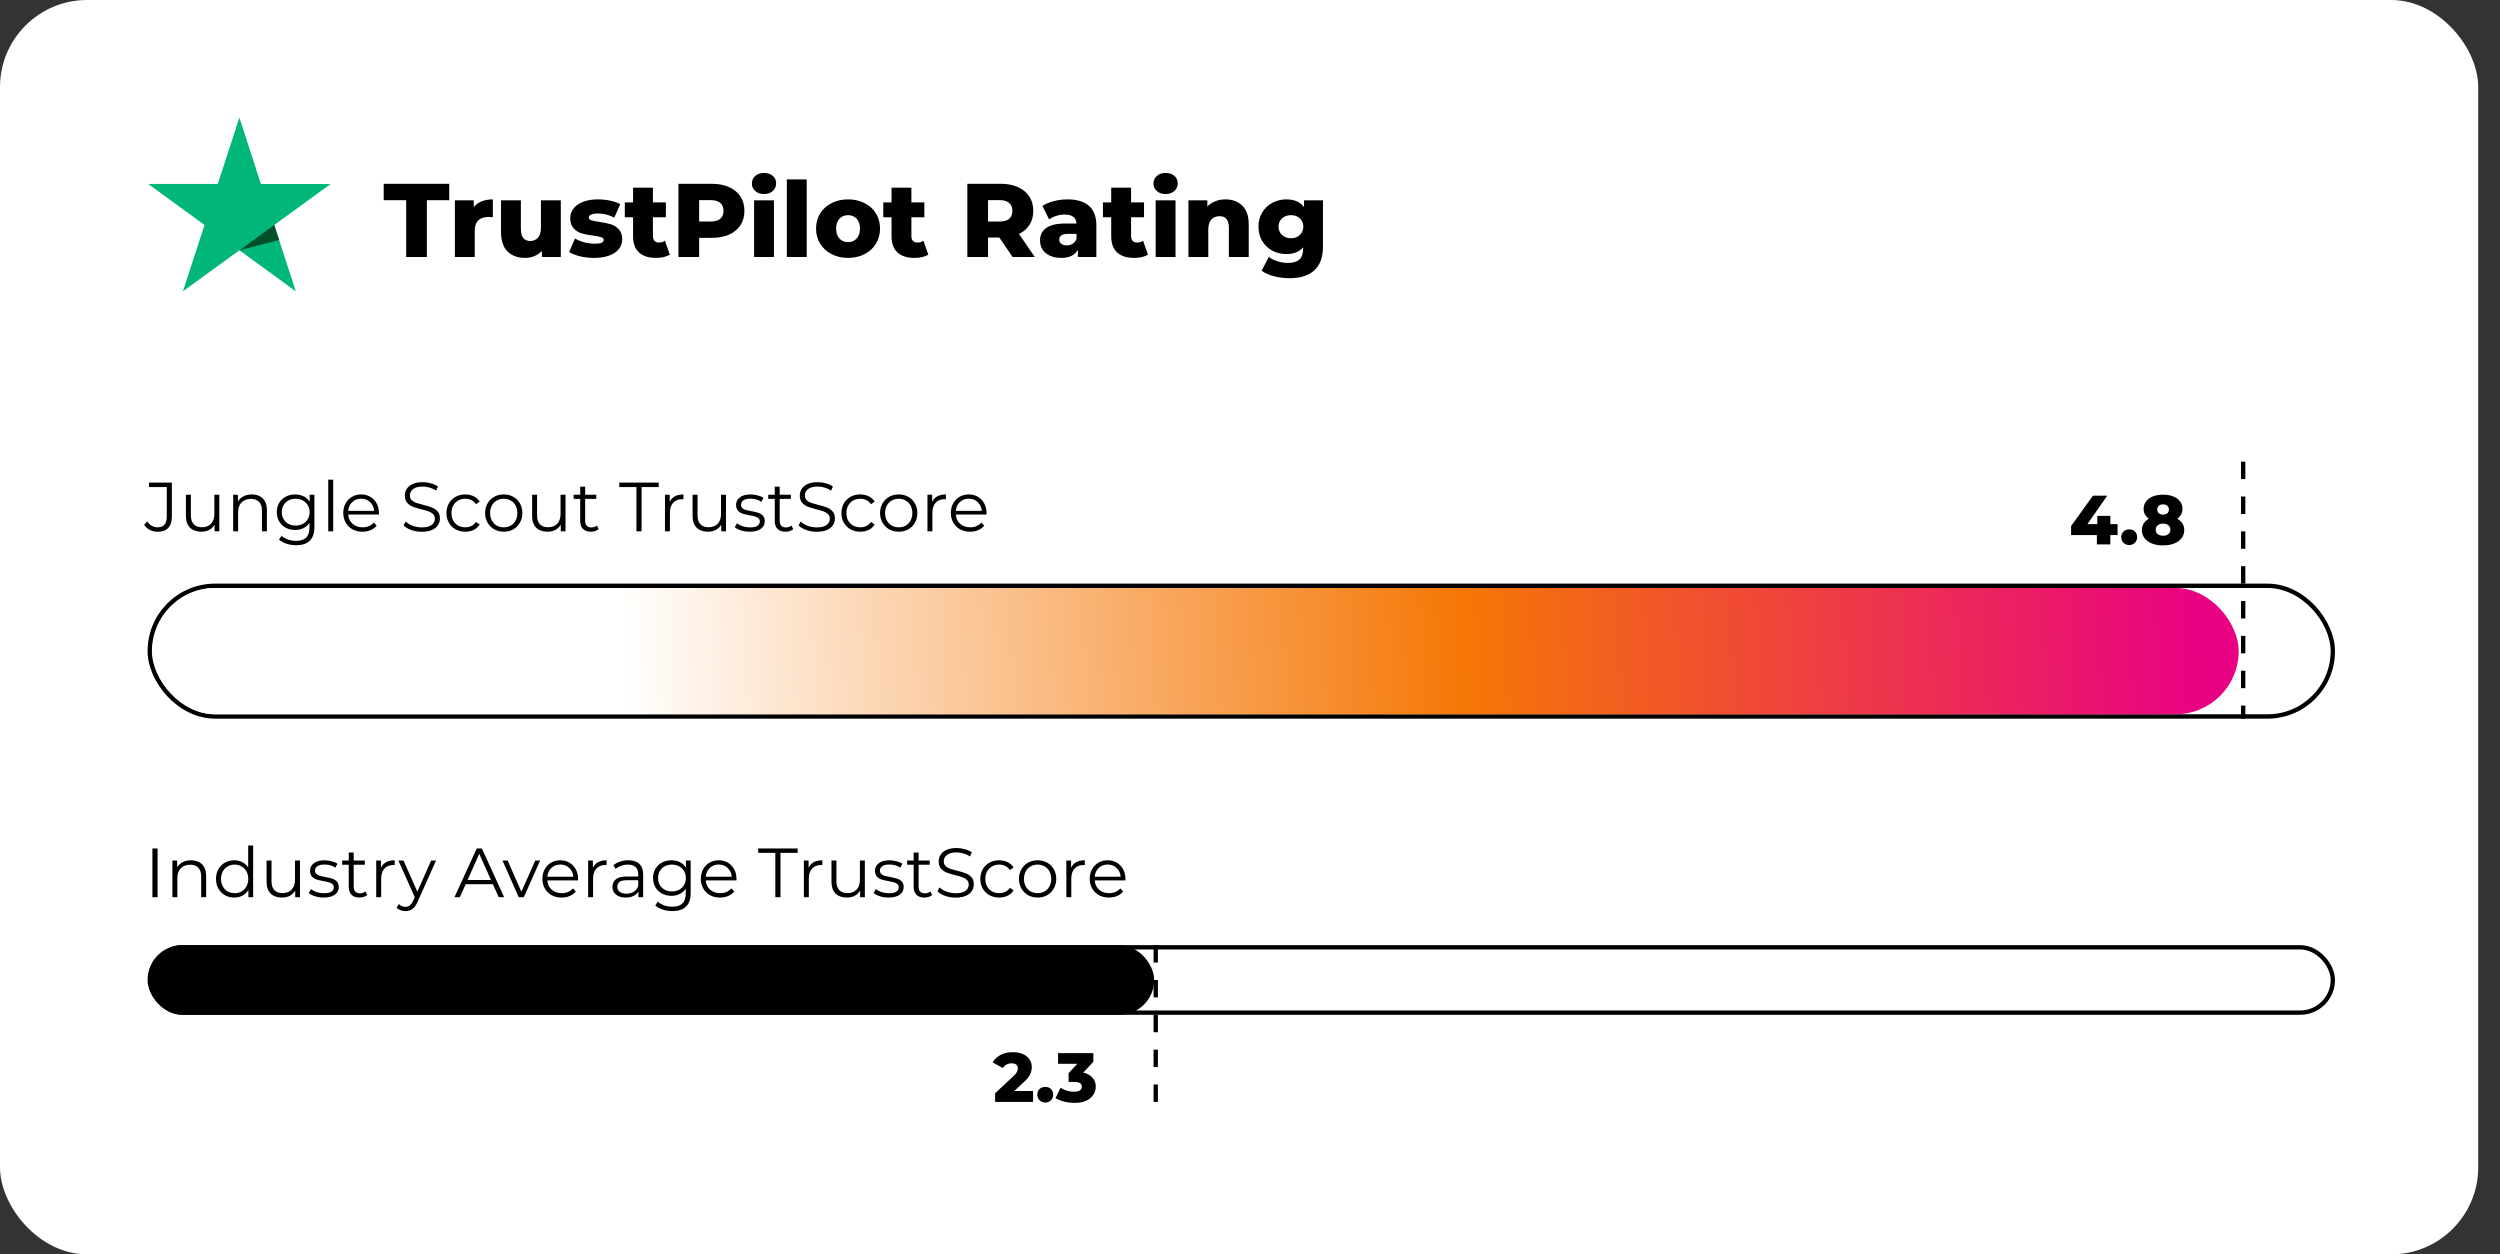 <?xml version="1.0" encoding="UTF-8"?> <svg xmlns="http://www.w3.org/2000/svg" width="574" height="288" viewBox="0 0 574 288" fill="none"><rect x="0" y="0" width="574" height="288" fill="#333333" stroke="none"/><rect width="569" height="288" rx="20" fill="white"></rect><rect x="34.383" y="134.5" width="501.235" height="30" rx="15" stroke="black"></rect><rect x="35" y="135" width="479" height="29" rx="14.5" fill="url(#paint0_linear_4266_6148)"></rect><path d="M486.195 122.856H484.531V125H481.443V122.856H475.523V120.792L480.547 113.8H483.827L479.267 120.344H481.539V118.44H484.531V120.344H486.195V122.856ZM488.862 125.144C488.35 125.144 487.918 124.973 487.566 124.632C487.214 124.291 487.038 123.859 487.038 123.336C487.038 122.803 487.209 122.371 487.55 122.04C487.902 121.709 488.34 121.544 488.862 121.544C489.396 121.544 489.833 121.709 490.174 122.04C490.516 122.371 490.686 122.803 490.686 123.336C490.686 123.859 490.51 124.291 490.158 124.632C489.817 124.973 489.385 125.144 488.862 125.144ZM499.902 119.096C500.414 119.395 500.809 119.763 501.086 120.2C501.363 120.637 501.502 121.139 501.502 121.704C501.502 122.408 501.299 123.027 500.894 123.56C500.489 124.093 499.918 124.504 499.182 124.792C498.446 125.08 497.598 125.224 496.638 125.224C495.678 125.224 494.83 125.08 494.094 124.792C493.358 124.504 492.787 124.093 492.382 123.56C491.977 123.027 491.774 122.408 491.774 121.704C491.774 121.139 491.913 120.637 492.19 120.2C492.467 119.763 492.862 119.395 493.374 119.096C492.99 118.829 492.691 118.504 492.478 118.12C492.275 117.736 492.174 117.309 492.174 116.84C492.174 116.189 492.361 115.619 492.734 115.128C493.107 114.627 493.63 114.243 494.302 113.976C494.985 113.709 495.763 113.576 496.638 113.576C497.513 113.576 498.286 113.709 498.958 113.976C499.641 114.243 500.169 114.627 500.542 115.128C500.915 115.619 501.102 116.189 501.102 116.84C501.102 117.309 500.995 117.736 500.782 118.12C500.579 118.504 500.286 118.829 499.902 119.096ZM496.638 115.8C496.243 115.8 495.923 115.907 495.678 116.12C495.433 116.323 495.31 116.611 495.31 116.984C495.31 117.347 495.427 117.635 495.662 117.848C495.907 118.051 496.233 118.152 496.638 118.152C497.043 118.152 497.369 118.051 497.614 117.848C497.859 117.635 497.982 117.347 497.982 116.984C497.982 116.611 497.859 116.323 497.614 116.12C497.369 115.907 497.043 115.8 496.638 115.8ZM496.638 123C497.15 123 497.555 122.877 497.854 122.632C498.163 122.376 498.318 122.035 498.318 121.608C498.318 121.181 498.163 120.845 497.854 120.6C497.555 120.344 497.15 120.216 496.638 120.216C496.126 120.216 495.715 120.344 495.406 120.6C495.107 120.845 494.958 121.181 494.958 121.608C494.958 122.035 495.107 122.376 495.406 122.632C495.715 122.877 496.126 123 496.638 123Z" fill="black"></path><path d="M36.195 122.096C35.555 122.096 34.963 121.957 34.419 121.68C33.875 121.403 33.432 121.008 33.091 120.496L33.795 119.696C34.414 120.613 35.219 121.072 36.211 121.072C37.598 121.072 38.291 120.251 38.291 118.608V111.824H34.195V110.8H39.459V118.56C39.459 119.733 39.182 120.619 38.627 121.216C38.083 121.803 37.272 122.096 36.195 122.096ZM50.355 113.584V122H49.267V120.464C48.968 120.976 48.557 121.376 48.035 121.664C47.512 121.941 46.914 122.08 46.242 122.08C45.144 122.08 44.275 121.776 43.635 121.168C43.005 120.549 42.691 119.648 42.691 118.464V113.584H43.827V118.352C43.827 119.237 44.045 119.909 44.483 120.368C44.92 120.827 45.544 121.056 46.355 121.056C47.24 121.056 47.938 120.789 48.45 120.256C48.962 119.712 49.218 118.96 49.218 118V113.584H50.355ZM57.824 113.52C58.88 113.52 59.718 113.829 60.336 114.448C60.965 115.056 61.28 115.947 61.28 117.12V122H60.144V117.232C60.144 116.357 59.925 115.691 59.488 115.232C59.051 114.773 58.427 114.544 57.616 114.544C56.709 114.544 55.989 114.816 55.456 115.36C54.934 115.893 54.672 116.635 54.672 117.584V122H53.536V113.584H54.624V115.136C54.934 114.624 55.36 114.229 55.904 113.952C56.459 113.664 57.099 113.52 57.824 113.52ZM72.188 113.584V120.976C72.188 122.405 71.835 123.461 71.132 124.144C70.438 124.837 69.388 125.184 67.98 125.184C67.201 125.184 66.46 125.067 65.755 124.832C65.062 124.608 64.497 124.293 64.059 123.888L64.635 123.024C65.041 123.387 65.531 123.669 66.108 123.872C66.694 124.075 67.308 124.176 67.948 124.176C69.014 124.176 69.798 123.925 70.299 123.424C70.801 122.933 71.052 122.165 71.052 121.12V120.048C70.7 120.581 70.236 120.987 69.659 121.264C69.094 121.541 68.465 121.68 67.772 121.68C66.982 121.68 66.262 121.509 65.612 121.168C64.972 120.816 64.465 120.331 64.091 119.712C63.729 119.083 63.547 118.373 63.547 117.584C63.547 116.795 63.729 116.091 64.091 115.472C64.465 114.853 64.972 114.373 65.612 114.032C66.251 113.691 66.972 113.52 67.772 113.52C68.486 113.52 69.132 113.664 69.707 113.952C70.284 114.24 70.748 114.656 71.1 115.2V113.584H72.188ZM67.883 120.672C68.492 120.672 69.041 120.544 69.531 120.288C70.022 120.021 70.401 119.653 70.668 119.184C70.945 118.715 71.084 118.181 71.084 117.584C71.084 116.987 70.945 116.459 70.668 116C70.401 115.531 70.022 115.168 69.531 114.912C69.052 114.645 68.502 114.512 67.883 114.512C67.275 114.512 66.726 114.64 66.236 114.896C65.755 115.152 65.377 115.515 65.1 115.984C64.833 116.453 64.7 116.987 64.7 117.584C64.7 118.181 64.833 118.715 65.1 119.184C65.377 119.653 65.755 120.021 66.236 120.288C66.726 120.544 67.275 120.672 67.883 120.672ZM75.364 110.128H76.5V122H75.364V110.128ZM86.989 118.144H79.949C80.013 119.019 80.349 119.728 80.957 120.272C81.565 120.805 82.333 121.072 83.261 121.072C83.784 121.072 84.264 120.981 84.701 120.8C85.138 120.608 85.517 120.331 85.837 119.968L86.477 120.704C86.104 121.152 85.635 121.493 85.069 121.728C84.514 121.963 83.901 122.08 83.229 122.08C82.365 122.08 81.597 121.899 80.925 121.536C80.264 121.163 79.746 120.651 79.373 120C79 119.349 78.813 118.613 78.813 117.792C78.813 116.971 78.989 116.235 79.341 115.584C79.704 114.933 80.195 114.427 80.813 114.064C81.442 113.701 82.147 113.52 82.925 113.52C83.704 113.52 84.403 113.701 85.021 114.064C85.64 114.427 86.125 114.933 86.477 115.584C86.829 116.224 87.005 116.96 87.005 117.792L86.989 118.144ZM82.925 114.496C82.115 114.496 81.432 114.757 80.877 115.28C80.333 115.792 80.024 116.464 79.949 117.296H85.917C85.843 116.464 85.528 115.792 84.973 115.28C84.429 114.757 83.746 114.496 82.925 114.496ZM96.833 122.096C96.001 122.096 95.201 121.963 94.433 121.696C93.676 121.429 93.089 121.077 92.673 120.64L93.137 119.728C93.542 120.133 94.081 120.464 94.753 120.72C95.425 120.965 96.118 121.088 96.833 121.088C97.836 121.088 98.588 120.907 99.089 120.544C99.59 120.171 99.841 119.691 99.841 119.104C99.841 118.656 99.702 118.299 99.425 118.032C99.158 117.765 98.828 117.563 98.433 117.424C98.038 117.275 97.489 117.115 96.785 116.944C95.942 116.731 95.27 116.528 94.769 116.336C94.268 116.133 93.836 115.829 93.473 115.424C93.121 115.019 92.945 114.469 92.945 113.776C92.945 113.211 93.094 112.699 93.393 112.24C93.692 111.771 94.15 111.397 94.769 111.12C95.388 110.843 96.156 110.704 97.073 110.704C97.713 110.704 98.337 110.795 98.945 110.976C99.564 111.147 100.097 111.387 100.545 111.696L100.145 112.64C99.676 112.331 99.174 112.101 98.641 111.952C98.108 111.792 97.585 111.712 97.073 111.712C96.092 111.712 95.35 111.904 94.849 112.288C94.358 112.661 94.113 113.147 94.113 113.744C94.113 114.192 94.246 114.555 94.513 114.832C94.79 115.099 95.132 115.307 95.537 115.456C95.953 115.595 96.508 115.749 97.201 115.92C98.022 116.123 98.684 116.325 99.185 116.528C99.697 116.72 100.129 117.019 100.481 117.424C100.833 117.819 101.009 118.357 101.009 119.04C101.009 119.605 100.854 120.123 100.545 120.592C100.246 121.051 99.782 121.419 99.153 121.696C98.524 121.963 97.75 122.096 96.833 122.096ZM106.837 122.08C106.005 122.08 105.258 121.899 104.597 121.536C103.946 121.173 103.434 120.667 103.061 120.016C102.687 119.355 102.501 118.613 102.501 117.792C102.501 116.971 102.687 116.235 103.061 115.584C103.434 114.933 103.946 114.427 104.597 114.064C105.258 113.701 106.005 113.52 106.837 113.52C107.562 113.52 108.207 113.664 108.773 113.952C109.349 114.229 109.802 114.64 110.133 115.184L109.285 115.76C109.007 115.344 108.655 115.035 108.229 114.832C107.802 114.619 107.338 114.512 106.837 114.512C106.229 114.512 105.679 114.651 105.189 114.928C104.709 115.195 104.33 115.579 104.053 116.08C103.786 116.581 103.653 117.152 103.653 117.792C103.653 118.443 103.786 119.019 104.053 119.52C104.33 120.011 104.709 120.395 105.189 120.672C105.679 120.939 106.229 121.072 106.837 121.072C107.338 121.072 107.802 120.971 108.229 120.768C108.655 120.565 109.007 120.256 109.285 119.84L110.133 120.416C109.802 120.96 109.349 121.376 108.773 121.664C108.197 121.941 107.551 122.08 106.837 122.08ZM115.664 122.08C114.853 122.08 114.122 121.899 113.472 121.536C112.821 121.163 112.309 120.651 111.936 120C111.562 119.349 111.376 118.613 111.376 117.792C111.376 116.971 111.562 116.235 111.936 115.584C112.309 114.933 112.821 114.427 113.472 114.064C114.122 113.701 114.853 113.52 115.664 113.52C116.474 113.52 117.205 113.701 117.856 114.064C118.506 114.427 119.013 114.933 119.376 115.584C119.749 116.235 119.936 116.971 119.936 117.792C119.936 118.613 119.749 119.349 119.376 120C119.013 120.651 118.506 121.163 117.856 121.536C117.205 121.899 116.474 122.08 115.664 122.08ZM115.664 121.072C116.261 121.072 116.794 120.939 117.264 120.672C117.744 120.395 118.117 120.005 118.384 119.504C118.65 119.003 118.784 118.432 118.784 117.792C118.784 117.152 118.65 116.581 118.384 116.08C118.117 115.579 117.744 115.195 117.264 114.928C116.794 114.651 116.261 114.512 115.664 114.512C115.066 114.512 114.528 114.651 114.048 114.928C113.578 115.195 113.205 115.579 112.928 116.08C112.661 116.581 112.528 117.152 112.528 117.792C112.528 118.432 112.661 119.003 112.928 119.504C113.205 120.005 113.578 120.395 114.048 120.672C114.528 120.939 115.066 121.072 115.664 121.072ZM129.839 113.584V122H128.751V120.464C128.452 120.976 128.042 121.376 127.519 121.664C126.996 121.941 126.399 122.08 125.727 122.08C124.628 122.08 123.759 121.776 123.119 121.168C122.49 120.549 122.175 119.648 122.175 118.464V113.584H123.311V118.352C123.311 119.237 123.53 119.909 123.967 120.368C124.404 120.827 125.028 121.056 125.839 121.056C126.724 121.056 127.423 120.789 127.935 120.256C128.447 119.712 128.703 118.96 128.703 118V113.584H129.839ZM137.453 121.488C137.239 121.68 136.973 121.829 136.653 121.936C136.343 122.032 136.018 122.08 135.677 122.08C134.887 122.08 134.279 121.867 133.853 121.44C133.426 121.013 133.213 120.411 133.213 119.632V114.544H131.709V113.584H133.213V111.744H134.349V113.584H136.909V114.544H134.349V119.568C134.349 120.069 134.471 120.453 134.717 120.72C134.973 120.976 135.335 121.104 135.805 121.104C136.039 121.104 136.263 121.067 136.477 120.992C136.701 120.917 136.893 120.811 137.053 120.672L137.453 121.488ZM146.124 111.824H142.188V110.8H151.244V111.824H147.308V122H146.124V111.824ZM153.765 115.232C154.031 114.667 154.426 114.24 154.949 113.952C155.482 113.664 156.138 113.52 156.917 113.52V114.624L156.645 114.608C155.759 114.608 155.066 114.88 154.565 115.424C154.063 115.968 153.813 116.731 153.813 117.712V122H152.677V113.584H153.765V115.232ZM166.683 113.584V122H165.595V120.464C165.296 120.976 164.885 121.376 164.363 121.664C163.84 121.941 163.243 122.08 162.571 122.08C161.472 122.08 160.603 121.776 159.963 121.168C159.333 120.549 159.019 119.648 159.019 118.464V113.584H160.155V118.352C160.155 119.237 160.373 119.909 160.811 120.368C161.248 120.827 161.872 121.056 162.683 121.056C163.568 121.056 164.267 120.789 164.779 120.256C165.291 119.712 165.547 118.96 165.547 118V113.584H166.683ZM172.12 122.08C171.438 122.08 170.782 121.984 170.152 121.792C169.534 121.589 169.048 121.339 168.696 121.04L169.208 120.144C169.56 120.421 170.003 120.651 170.536 120.832C171.07 121.003 171.624 121.088 172.2 121.088C172.968 121.088 173.534 120.971 173.896 120.736C174.27 120.491 174.456 120.149 174.456 119.712C174.456 119.403 174.355 119.163 174.152 118.992C173.95 118.811 173.694 118.677 173.384 118.592C173.075 118.496 172.664 118.405 172.152 118.32C171.47 118.192 170.92 118.064 170.504 117.936C170.088 117.797 169.731 117.568 169.432 117.248C169.144 116.928 169 116.485 169 115.92C169 115.216 169.294 114.64 169.88 114.192C170.467 113.744 171.283 113.52 172.328 113.52C172.872 113.52 173.416 113.595 173.96 113.744C174.504 113.883 174.952 114.069 175.304 114.304L174.808 115.216C174.115 114.736 173.288 114.496 172.328 114.496C171.603 114.496 171.054 114.624 170.68 114.88C170.318 115.136 170.136 115.472 170.136 115.888C170.136 116.208 170.238 116.464 170.44 116.656C170.654 116.848 170.915 116.992 171.224 117.088C171.534 117.173 171.96 117.264 172.504 117.36C173.176 117.488 173.715 117.616 174.12 117.744C174.526 117.872 174.872 118.091 175.16 118.4C175.448 118.709 175.592 119.136 175.592 119.68C175.592 120.416 175.283 121.003 174.664 121.44C174.056 121.867 173.208 122.08 172.12 122.08ZM182.124 121.488C181.911 121.68 181.644 121.829 181.324 121.936C181.015 122.032 180.69 122.08 180.348 122.08C179.559 122.08 178.951 121.867 178.524 121.44C178.098 121.013 177.884 120.411 177.884 119.632V114.544H176.38V113.584H177.884V111.744H179.02V113.584H181.58V114.544H179.02V119.568C179.02 120.069 179.143 120.453 179.388 120.72C179.644 120.976 180.007 121.104 180.476 121.104C180.711 121.104 180.935 121.067 181.148 120.992C181.372 120.917 181.564 120.811 181.724 120.672L182.124 121.488ZM187.52 122.096C186.688 122.096 185.888 121.963 185.12 121.696C184.363 121.429 183.776 121.077 183.36 120.64L183.824 119.728C184.23 120.133 184.768 120.464 185.44 120.72C186.112 120.965 186.806 121.088 187.52 121.088C188.523 121.088 189.275 120.907 189.776 120.544C190.278 120.171 190.528 119.691 190.528 119.104C190.528 118.656 190.39 118.299 190.112 118.032C189.846 117.765 189.515 117.563 189.12 117.424C188.726 117.275 188.176 117.115 187.472 116.944C186.63 116.731 185.958 116.528 185.456 116.336C184.955 116.133 184.523 115.829 184.16 115.424C183.808 115.019 183.632 114.469 183.632 113.776C183.632 113.211 183.782 112.699 184.08 112.24C184.379 111.771 184.838 111.397 185.456 111.12C186.075 110.843 186.843 110.704 187.76 110.704C188.4 110.704 189.024 110.795 189.632 110.976C190.251 111.147 190.784 111.387 191.232 111.696L190.832 112.64C190.363 112.331 189.862 112.101 189.328 111.952C188.795 111.792 188.272 111.712 187.76 111.712C186.779 111.712 186.038 111.904 185.536 112.288C185.046 112.661 184.8 113.147 184.8 113.744C184.8 114.192 184.934 114.555 185.2 114.832C185.478 115.099 185.819 115.307 186.224 115.456C186.64 115.595 187.195 115.749 187.888 115.92C188.71 116.123 189.371 116.325 189.872 116.528C190.384 116.72 190.816 117.019 191.168 117.424C191.52 117.819 191.696 118.357 191.696 119.04C191.696 119.605 191.542 120.123 191.232 120.592C190.934 121.051 190.47 121.419 189.84 121.696C189.211 121.963 188.438 122.096 187.52 122.096ZM197.524 122.08C196.692 122.08 195.945 121.899 195.284 121.536C194.633 121.173 194.121 120.667 193.748 120.016C193.375 119.355 193.188 118.613 193.188 117.792C193.188 116.971 193.375 116.235 193.748 115.584C194.121 114.933 194.633 114.427 195.284 114.064C195.945 113.701 196.692 113.52 197.524 113.52C198.249 113.52 198.895 113.664 199.46 113.952C200.036 114.229 200.489 114.64 200.82 115.184L199.972 115.76C199.695 115.344 199.343 115.035 198.916 114.832C198.489 114.619 198.025 114.512 197.524 114.512C196.916 114.512 196.367 114.651 195.876 114.928C195.396 115.195 195.017 115.579 194.74 116.08C194.473 116.581 194.34 117.152 194.34 117.792C194.34 118.443 194.473 119.019 194.74 119.52C195.017 120.011 195.396 120.395 195.876 120.672C196.367 120.939 196.916 121.072 197.524 121.072C198.025 121.072 198.489 120.971 198.916 120.768C199.343 120.565 199.695 120.256 199.972 119.84L200.82 120.416C200.489 120.96 200.036 121.376 199.46 121.664C198.884 121.941 198.239 122.08 197.524 122.08ZM206.351 122.08C205.54 122.08 204.81 121.899 204.159 121.536C203.508 121.163 202.996 120.651 202.623 120C202.25 119.349 202.063 118.613 202.063 117.792C202.063 116.971 202.25 116.235 202.623 115.584C202.996 114.933 203.508 114.427 204.159 114.064C204.81 113.701 205.54 113.52 206.351 113.52C207.162 113.52 207.892 113.701 208.543 114.064C209.194 114.427 209.7 114.933 210.063 115.584C210.436 116.235 210.623 116.971 210.623 117.792C210.623 118.613 210.436 119.349 210.063 120C209.7 120.651 209.194 121.163 208.543 121.536C207.892 121.899 207.162 122.08 206.351 122.08ZM206.351 121.072C206.948 121.072 207.482 120.939 207.951 120.672C208.431 120.395 208.804 120.005 209.071 119.504C209.338 119.003 209.471 118.432 209.471 117.792C209.471 117.152 209.338 116.581 209.071 116.08C208.804 115.579 208.431 115.195 207.951 114.928C207.482 114.651 206.948 114.512 206.351 114.512C205.754 114.512 205.215 114.651 204.735 114.928C204.266 115.195 203.892 115.579 203.615 116.08C203.348 116.581 203.215 117.152 203.215 117.792C203.215 118.432 203.348 119.003 203.615 119.504C203.892 120.005 204.266 120.395 204.735 120.672C205.215 120.939 205.754 121.072 206.351 121.072ZM214.03 115.232C214.297 114.667 214.692 114.24 215.214 113.952C215.748 113.664 216.404 113.52 217.182 113.52V114.624L216.91 114.608C216.025 114.608 215.332 114.88 214.83 115.424C214.329 115.968 214.078 116.731 214.078 117.712V122H212.942V113.584H214.03V115.232ZM226.489 118.144H219.449C219.513 119.019 219.849 119.728 220.457 120.272C221.065 120.805 221.833 121.072 222.761 121.072C223.284 121.072 223.764 120.981 224.201 120.8C224.638 120.608 225.017 120.331 225.337 119.968L225.977 120.704C225.604 121.152 225.134 121.493 224.569 121.728C224.014 121.963 223.401 122.08 222.729 122.08C221.865 122.08 221.097 121.899 220.425 121.536C219.764 121.163 219.246 120.651 218.873 120C218.5 119.349 218.313 118.613 218.313 117.792C218.313 116.971 218.489 116.235 218.841 115.584C219.204 114.933 219.694 114.427 220.313 114.064C220.942 113.701 221.646 113.52 222.425 113.52C223.204 113.52 223.902 113.701 224.521 114.064C225.14 114.427 225.625 114.933 225.977 115.584C226.329 116.224 226.505 116.96 226.505 117.792L226.489 118.144ZM222.425 114.496C221.614 114.496 220.932 114.757 220.377 115.28C219.833 115.792 219.524 116.464 219.449 117.296H225.417C225.342 116.464 225.028 115.792 224.473 115.28C223.929 114.757 223.246 114.496 222.425 114.496Z" fill="black"></path><line x1="515.035" y1="106" x2="515.035" y2="165" stroke="black" stroke-dasharray="4 4"></line><rect x="34.383" y="217.5" width="501.235" height="15" rx="7.5" stroke="black"></rect><rect x="34" y="217" width="231" height="16" rx="8" fill="black"></rect><path d="M237.2 250.488V253H228.48V251.016L232.672 247.096C233.077 246.712 233.349 246.387 233.488 246.12C233.627 245.843 233.696 245.565 233.696 245.288C233.696 244.925 233.573 244.643 233.328 244.44C233.083 244.237 232.725 244.136 232.256 244.136C231.84 244.136 231.456 244.232 231.104 244.424C230.763 244.605 230.48 244.872 230.256 245.224L227.904 243.912C228.341 243.187 228.955 242.616 229.744 242.2C230.533 241.784 231.467 241.576 232.544 241.576C233.397 241.576 234.149 241.715 234.8 241.992C235.461 242.269 235.973 242.669 236.336 243.192C236.709 243.704 236.896 244.301 236.896 244.984C236.896 245.592 236.763 246.168 236.496 246.712C236.24 247.245 235.739 247.853 234.992 248.536L232.88 250.488H237.2ZM239.99 253.144C239.478 253.144 239.046 252.973 238.694 252.632C238.342 252.291 238.166 251.859 238.166 251.336C238.166 250.803 238.337 250.371 238.678 250.04C239.03 249.709 239.468 249.544 239.99 249.544C240.524 249.544 240.961 249.709 241.302 250.04C241.644 250.371 241.814 250.803 241.814 251.336C241.814 251.859 241.638 252.291 241.286 252.632C240.945 252.973 240.513 253.144 239.99 253.144ZM248.71 246.28C249.638 246.472 250.347 246.856 250.838 247.432C251.339 247.997 251.59 248.685 251.59 249.496C251.59 250.157 251.409 250.771 251.046 251.336C250.694 251.901 250.15 252.36 249.414 252.712C248.689 253.053 247.787 253.224 246.71 253.224C245.921 253.224 245.137 253.128 244.358 252.936C243.59 252.744 242.923 252.472 242.358 252.12L243.51 249.736C243.947 250.035 244.438 250.264 244.982 250.424C245.537 250.584 246.081 250.664 246.614 250.664C247.158 250.664 247.59 250.563 247.91 250.36C248.23 250.157 248.39 249.869 248.39 249.496C248.39 248.771 247.819 248.408 246.678 248.408H245.35V246.408L247.35 244.248H242.934V241.8H251.03V243.784L248.71 246.28Z" fill="black"></path><path d="M34.995 194.8H36.179V206H34.995V194.8ZM43.871 197.52C44.927 197.52 45.764 197.829 46.383 198.448C47.012 199.056 47.327 199.947 47.327 201.12V206H46.191V201.232C46.191 200.357 45.972 199.691 45.535 199.232C45.098 198.773 44.474 198.544 43.663 198.544C42.756 198.544 42.036 198.816 41.503 199.36C40.98 199.893 40.719 200.635 40.719 201.584V206H39.583V197.584H40.671V199.136C40.98 198.624 41.407 198.229 41.951 197.952C42.506 197.664 43.146 197.52 43.871 197.52ZM58.122 194.128V206H57.034V204.336C56.693 204.901 56.24 205.333 55.674 205.632C55.12 205.931 54.49 206.08 53.786 206.08C52.997 206.08 52.282 205.899 51.642 205.536C51.002 205.173 50.501 204.667 50.138 204.016C49.776 203.365 49.594 202.624 49.594 201.792C49.594 200.96 49.776 200.219 50.138 199.568C50.501 198.917 51.002 198.416 51.642 198.064C52.282 197.701 52.997 197.52 53.786 197.52C54.469 197.52 55.082 197.664 55.626 197.952C56.181 198.229 56.634 198.64 56.986 199.184V194.128H58.122ZM53.882 205.072C54.469 205.072 54.997 204.939 55.466 204.672C55.946 204.395 56.32 204.005 56.586 203.504C56.864 203.003 57.002 202.432 57.002 201.792C57.002 201.152 56.864 200.581 56.586 200.08C56.32 199.579 55.946 199.195 55.466 198.928C54.997 198.651 54.469 198.512 53.882 198.512C53.285 198.512 52.746 198.651 52.266 198.928C51.797 199.195 51.424 199.579 51.146 200.08C50.88 200.581 50.746 201.152 50.746 201.792C50.746 202.432 50.88 203.003 51.146 203.504C51.424 204.005 51.797 204.395 52.266 204.672C52.746 204.939 53.285 205.072 53.882 205.072ZM68.87 197.584V206H67.782V204.464C67.484 204.976 67.073 205.376 66.55 205.664C66.028 205.941 65.43 206.08 64.758 206.08C63.66 206.08 62.79 205.776 62.15 205.168C61.521 204.549 61.206 203.648 61.206 202.464V197.584H62.342V202.352C62.342 203.237 62.561 203.909 62.998 204.368C63.435 204.827 64.059 205.056 64.87 205.056C65.755 205.056 66.454 204.789 66.966 204.256C67.478 203.712 67.734 202.96 67.734 202V197.584H68.87ZM74.308 206.08C73.625 206.08 72.969 205.984 72.34 205.792C71.721 205.589 71.236 205.339 70.884 205.04L71.396 204.144C71.748 204.421 72.19 204.651 72.724 204.832C73.257 205.003 73.812 205.088 74.388 205.088C75.156 205.088 75.721 204.971 76.084 204.736C76.457 204.491 76.644 204.149 76.644 203.712C76.644 203.403 76.542 203.163 76.34 202.992C76.137 202.811 75.881 202.677 75.572 202.592C75.262 202.496 74.852 202.405 74.34 202.32C73.657 202.192 73.108 202.064 72.692 201.936C72.276 201.797 71.918 201.568 71.62 201.248C71.332 200.928 71.188 200.485 71.188 199.92C71.188 199.216 71.481 198.64 72.068 198.192C72.654 197.744 73.47 197.52 74.516 197.52C75.06 197.52 75.604 197.595 76.148 197.744C76.692 197.883 77.14 198.069 77.492 198.304L76.996 199.216C76.302 198.736 75.476 198.496 74.516 198.496C73.79 198.496 73.241 198.624 72.868 198.88C72.505 199.136 72.324 199.472 72.324 199.888C72.324 200.208 72.425 200.464 72.628 200.656C72.841 200.848 73.102 200.992 73.412 201.088C73.721 201.173 74.148 201.264 74.692 201.36C75.364 201.488 75.902 201.616 76.308 201.744C76.713 201.872 77.06 202.091 77.348 202.4C77.636 202.709 77.78 203.136 77.78 203.68C77.78 204.416 77.47 205.003 76.852 205.44C76.244 205.867 75.396 206.08 74.308 206.08ZM84.312 205.488C84.099 205.68 83.832 205.829 83.512 205.936C83.203 206.032 82.877 206.08 82.536 206.08C81.747 206.08 81.139 205.867 80.712 205.44C80.285 205.013 80.072 204.411 80.072 203.632V198.544H78.568V197.584H80.072V195.744H81.208V197.584H83.768V198.544H81.208V203.568C81.208 204.069 81.331 204.453 81.576 204.72C81.832 204.976 82.195 205.104 82.664 205.104C82.899 205.104 83.123 205.067 83.336 204.992C83.56 204.917 83.752 204.811 83.912 204.672L84.312 205.488ZM87.468 199.232C87.735 198.667 88.129 198.24 88.652 197.952C89.185 197.664 89.841 197.52 90.62 197.52V198.624L90.348 198.608C89.463 198.608 88.769 198.88 88.268 199.424C87.767 199.968 87.516 200.731 87.516 201.712V206H86.38V197.584H87.468V199.232ZM100.108 197.584L95.9 207.008C95.559 207.797 95.164 208.357 94.716 208.688C94.268 209.019 93.73 209.184 93.1 209.184C92.695 209.184 92.316 209.12 91.964 208.992C91.612 208.864 91.308 208.672 91.052 208.416L91.58 207.568C92.007 207.995 92.519 208.208 93.116 208.208C93.5 208.208 93.826 208.101 94.092 207.888C94.37 207.675 94.626 207.312 94.86 206.8L95.228 205.984L91.468 197.584H92.652L95.82 204.736L98.988 197.584H100.108ZM113.16 203.008H106.92L105.576 206H104.344L109.464 194.8H110.632L115.752 206H114.504L113.16 203.008ZM112.728 202.048L110.04 196.032L107.352 202.048H112.728ZM124.014 197.584L120.27 206H119.102L115.374 197.584H116.558L119.71 204.752L122.894 197.584H124.014ZM132.708 202.144H125.668C125.732 203.019 126.068 203.728 126.676 204.272C127.284 204.805 128.052 205.072 128.98 205.072C129.503 205.072 129.983 204.981 130.42 204.8C130.857 204.608 131.236 204.331 131.556 203.968L132.196 204.704C131.823 205.152 131.353 205.493 130.788 205.728C130.233 205.963 129.62 206.08 128.948 206.08C128.084 206.08 127.316 205.899 126.644 205.536C125.983 205.163 125.465 204.651 125.092 204C124.719 203.349 124.532 202.613 124.532 201.792C124.532 200.971 124.708 200.235 125.06 199.584C125.423 198.933 125.913 198.427 126.532 198.064C127.161 197.701 127.865 197.52 128.644 197.52C129.423 197.52 130.121 197.701 130.74 198.064C131.359 198.427 131.844 198.933 132.196 199.584C132.548 200.224 132.724 200.96 132.724 201.792L132.708 202.144ZM128.644 198.496C127.833 198.496 127.151 198.757 126.596 199.28C126.052 199.792 125.743 200.464 125.668 201.296H131.636C131.561 200.464 131.247 199.792 130.692 199.28C130.148 198.757 129.465 198.496 128.644 198.496ZM136.124 199.232C136.391 198.667 136.785 198.24 137.308 197.952C137.841 197.664 138.497 197.52 139.276 197.52V198.624L139.004 198.608C138.119 198.608 137.425 198.88 136.924 199.424C136.423 199.968 136.172 200.731 136.172 201.712V206H135.036V197.584H136.124V199.232ZM144.261 197.52C145.36 197.52 146.203 197.797 146.789 198.352C147.376 198.896 147.669 199.707 147.669 200.784V206H146.581V204.688C146.325 205.125 145.947 205.467 145.445 205.712C144.955 205.957 144.368 206.08 143.685 206.08C142.747 206.08 142 205.856 141.445 205.408C140.891 204.96 140.613 204.368 140.613 203.632C140.613 202.917 140.869 202.341 141.381 201.904C141.904 201.467 142.731 201.248 143.861 201.248H146.533V200.736C146.533 200.011 146.331 199.461 145.925 199.088C145.52 198.704 144.928 198.512 144.149 198.512C143.616 198.512 143.104 198.603 142.613 198.784C142.123 198.955 141.701 199.195 141.349 199.504L140.837 198.656C141.264 198.293 141.776 198.016 142.373 197.824C142.971 197.621 143.6 197.52 144.261 197.52ZM143.861 205.184C144.501 205.184 145.051 205.04 145.509 204.752C145.968 204.453 146.309 204.027 146.533 203.472V202.096H143.893C142.453 202.096 141.733 202.597 141.733 203.6C141.733 204.091 141.92 204.48 142.293 204.768C142.667 205.045 143.189 205.184 143.861 205.184ZM158.578 197.584V204.976C158.578 206.405 158.226 207.461 157.522 208.144C156.829 208.837 155.778 209.184 154.37 209.184C153.591 209.184 152.85 209.067 152.146 208.832C151.453 208.608 150.887 208.293 150.45 207.888L151.026 207.024C151.431 207.387 151.922 207.669 152.498 207.872C153.085 208.075 153.698 208.176 154.338 208.176C155.405 208.176 156.189 207.925 156.69 207.424C157.191 206.933 157.442 206.165 157.442 205.12V204.048C157.09 204.581 156.626 204.987 156.05 205.264C155.485 205.541 154.855 205.68 154.162 205.68C153.373 205.68 152.653 205.509 152.002 205.168C151.362 204.816 150.855 204.331 150.482 203.712C150.119 203.083 149.938 202.373 149.938 201.584C149.938 200.795 150.119 200.091 150.482 199.472C150.855 198.853 151.362 198.373 152.002 198.032C152.642 197.691 153.362 197.52 154.162 197.52C154.877 197.52 155.522 197.664 156.098 197.952C156.674 198.24 157.138 198.656 157.49 199.2V197.584H158.578ZM154.274 204.672C154.882 204.672 155.431 204.544 155.922 204.288C156.413 204.021 156.791 203.653 157.058 203.184C157.335 202.715 157.474 202.181 157.474 201.584C157.474 200.987 157.335 200.459 157.058 200C156.791 199.531 156.413 199.168 155.922 198.912C155.442 198.645 154.893 198.512 154.274 198.512C153.666 198.512 153.117 198.64 152.626 198.896C152.146 199.152 151.767 199.515 151.49 199.984C151.223 200.453 151.09 200.987 151.09 201.584C151.09 202.181 151.223 202.715 151.49 203.184C151.767 203.653 152.146 204.021 152.626 204.288C153.117 204.544 153.666 204.672 154.274 204.672ZM169.083 202.144H162.043C162.107 203.019 162.443 203.728 163.051 204.272C163.659 204.805 164.427 205.072 165.355 205.072C165.878 205.072 166.358 204.981 166.795 204.8C167.232 204.608 167.611 204.331 167.931 203.968L168.571 204.704C168.198 205.152 167.728 205.493 167.163 205.728C166.608 205.963 165.995 206.08 165.323 206.08C164.459 206.08 163.691 205.899 163.019 205.536C162.358 205.163 161.84 204.651 161.467 204C161.094 203.349 160.907 202.613 160.907 201.792C160.907 200.971 161.083 200.235 161.435 199.584C161.798 198.933 162.288 198.427 162.907 198.064C163.536 197.701 164.24 197.52 165.019 197.52C165.798 197.52 166.496 197.701 167.115 198.064C167.734 198.427 168.219 198.933 168.571 199.584C168.923 200.224 169.099 200.96 169.099 201.792L169.083 202.144ZM165.019 198.496C164.208 198.496 163.526 198.757 162.971 199.28C162.427 199.792 162.118 200.464 162.043 201.296H168.011C167.936 200.464 167.622 199.792 167.067 199.28C166.523 198.757 165.84 198.496 165.019 198.496ZM178.015 195.824H174.079V194.8H183.135V195.824H179.199V206H178.015V195.824ZM185.655 199.232C185.922 198.667 186.317 198.24 186.839 197.952C187.373 197.664 188.029 197.52 188.807 197.52V198.624L188.535 198.608C187.65 198.608 186.957 198.88 186.455 199.424C185.954 199.968 185.703 200.731 185.703 201.712V206H184.567V197.584H185.655V199.232ZM198.573 197.584V206H197.485V204.464C197.187 204.976 196.776 205.376 196.253 205.664C195.731 205.941 195.133 206.08 194.461 206.08C193.363 206.08 192.493 205.776 191.853 205.168C191.224 204.549 190.909 203.648 190.909 202.464V197.584H192.045V202.352C192.045 203.237 192.264 203.909 192.701 204.368C193.139 204.827 193.763 205.056 194.573 205.056C195.459 205.056 196.157 204.789 196.669 204.256C197.181 203.712 197.437 202.96 197.437 202V197.584H198.573ZM204.011 206.08C203.328 206.08 202.672 205.984 202.043 205.792C201.424 205.589 200.939 205.339 200.587 205.04L201.099 204.144C201.451 204.421 201.894 204.651 202.427 204.832C202.96 205.003 203.515 205.088 204.091 205.088C204.859 205.088 205.424 204.971 205.787 204.736C206.16 204.491 206.347 204.149 206.347 203.712C206.347 203.403 206.246 203.163 206.043 202.992C205.84 202.811 205.584 202.677 205.275 202.592C204.966 202.496 204.555 202.405 204.043 202.32C203.36 202.192 202.811 202.064 202.395 201.936C201.979 201.797 201.622 201.568 201.323 201.248C201.035 200.928 200.891 200.485 200.891 199.92C200.891 199.216 201.184 198.64 201.771 198.192C202.358 197.744 203.174 197.52 204.219 197.52C204.763 197.52 205.307 197.595 205.851 197.744C206.395 197.883 206.843 198.069 207.195 198.304L206.699 199.216C206.006 198.736 205.179 198.496 204.219 198.496C203.494 198.496 202.944 198.624 202.571 198.88C202.208 199.136 202.027 199.472 202.027 199.888C202.027 200.208 202.128 200.464 202.331 200.656C202.544 200.848 202.806 200.992 203.115 201.088C203.424 201.173 203.851 201.264 204.395 201.36C205.067 201.488 205.606 201.616 206.011 201.744C206.416 201.872 206.763 202.091 207.051 202.4C207.339 202.709 207.483 203.136 207.483 203.68C207.483 204.416 207.174 205.003 206.555 205.44C205.947 205.867 205.099 206.08 204.011 206.08ZM214.015 205.488C213.802 205.68 213.535 205.829 213.215 205.936C212.906 206.032 212.58 206.08 212.239 206.08C211.45 206.08 210.842 205.867 210.415 205.44C209.988 205.013 209.775 204.411 209.775 203.632V198.544H208.271V197.584H209.775V195.744H210.911V197.584H213.471V198.544H210.911V203.568C210.911 204.069 211.034 204.453 211.279 204.72C211.535 204.976 211.898 205.104 212.367 205.104C212.602 205.104 212.826 205.067 213.039 204.992C213.263 204.917 213.455 204.811 213.615 204.672L214.015 205.488ZM219.411 206.096C218.579 206.096 217.779 205.963 217.011 205.696C216.254 205.429 215.667 205.077 215.251 204.64L215.715 203.728C216.12 204.133 216.659 204.464 217.331 204.72C218.003 204.965 218.696 205.088 219.411 205.088C220.414 205.088 221.166 204.907 221.667 204.544C222.168 204.171 222.419 203.691 222.419 203.104C222.419 202.656 222.28 202.299 222.003 202.032C221.736 201.765 221.406 201.563 221.011 201.424C220.616 201.275 220.067 201.115 219.363 200.944C218.52 200.731 217.848 200.528 217.347 200.336C216.846 200.133 216.414 199.829 216.051 199.424C215.699 199.019 215.523 198.469 215.523 197.776C215.523 197.211 215.672 196.699 215.971 196.24C216.27 195.771 216.728 195.397 217.347 195.12C217.966 194.843 218.734 194.704 219.651 194.704C220.291 194.704 220.915 194.795 221.523 194.976C222.142 195.147 222.675 195.387 223.123 195.696L222.723 196.64C222.254 196.331 221.752 196.101 221.219 195.952C220.686 195.792 220.163 195.712 219.651 195.712C218.67 195.712 217.928 195.904 217.427 196.288C216.936 196.661 216.691 197.147 216.691 197.744C216.691 198.192 216.824 198.555 217.091 198.832C217.368 199.099 217.71 199.307 218.115 199.456C218.531 199.595 219.086 199.749 219.779 199.92C220.6 200.123 221.262 200.325 221.763 200.528C222.275 200.72 222.707 201.019 223.059 201.424C223.411 201.819 223.587 202.357 223.587 203.04C223.587 203.605 223.432 204.123 223.123 204.592C222.824 205.051 222.36 205.419 221.731 205.696C221.102 205.963 220.328 206.096 219.411 206.096ZM229.415 206.08C228.583 206.08 227.836 205.899 227.175 205.536C226.524 205.173 226.012 204.667 225.639 204.016C225.265 203.355 225.079 202.613 225.079 201.792C225.079 200.971 225.265 200.235 225.639 199.584C226.012 198.933 226.524 198.427 227.175 198.064C227.836 197.701 228.583 197.52 229.415 197.52C230.14 197.52 230.785 197.664 231.351 197.952C231.927 198.229 232.38 198.64 232.711 199.184L231.863 199.76C231.585 199.344 231.233 199.035 230.807 198.832C230.38 198.619 229.916 198.512 229.415 198.512C228.807 198.512 228.257 198.651 227.767 198.928C227.287 199.195 226.908 199.579 226.631 200.08C226.364 200.581 226.231 201.152 226.231 201.792C226.231 202.443 226.364 203.019 226.631 203.52C226.908 204.011 227.287 204.395 227.767 204.672C228.257 204.939 228.807 205.072 229.415 205.072C229.916 205.072 230.38 204.971 230.807 204.768C231.233 204.565 231.585 204.256 231.863 203.84L232.711 204.416C232.38 204.96 231.927 205.376 231.351 205.664C230.775 205.941 230.129 206.08 229.415 206.08ZM238.242 206.08C237.431 206.08 236.7 205.899 236.05 205.536C235.399 205.163 234.887 204.651 234.514 204C234.14 203.349 233.954 202.613 233.954 201.792C233.954 200.971 234.14 200.235 234.514 199.584C234.887 198.933 235.399 198.427 236.05 198.064C236.7 197.701 237.431 197.52 238.242 197.52C239.052 197.52 239.783 197.701 240.434 198.064C241.084 198.427 241.591 198.933 241.954 199.584C242.327 200.235 242.514 200.971 242.514 201.792C242.514 202.613 242.327 203.349 241.954 204C241.591 204.651 241.084 205.163 240.434 205.536C239.783 205.899 239.052 206.08 238.242 206.08ZM238.242 205.072C238.839 205.072 239.372 204.939 239.842 204.672C240.322 204.395 240.695 204.005 240.962 203.504C241.228 203.003 241.362 202.432 241.362 201.792C241.362 201.152 241.228 200.581 240.962 200.08C240.695 199.579 240.322 199.195 239.842 198.928C239.372 198.651 238.839 198.512 238.242 198.512C237.644 198.512 237.106 198.651 236.626 198.928C236.156 199.195 235.783 199.579 235.506 200.08C235.239 200.581 235.106 201.152 235.106 201.792C235.106 202.432 235.239 203.003 235.506 203.504C235.783 204.005 236.156 204.395 236.626 204.672C237.106 204.939 237.644 205.072 238.242 205.072ZM245.921 199.232C246.188 198.667 246.582 198.24 247.105 197.952C247.638 197.664 248.294 197.52 249.073 197.52V198.624L248.801 198.608C247.916 198.608 247.222 198.88 246.721 199.424C246.22 199.968 245.969 200.731 245.969 201.712V206H244.833V197.584H245.921V199.232ZM258.38 202.144H251.34C251.404 203.019 251.74 203.728 252.348 204.272C252.956 204.805 253.724 205.072 254.652 205.072C255.174 205.072 255.654 204.981 256.092 204.8C256.529 204.608 256.908 204.331 257.228 203.968L257.868 204.704C257.494 205.152 257.025 205.493 256.46 205.728C255.905 205.963 255.292 206.08 254.62 206.08C253.756 206.08 252.988 205.899 252.316 205.536C251.654 205.163 251.137 204.651 250.764 204C250.39 203.349 250.204 202.613 250.204 201.792C250.204 200.971 250.38 200.235 250.732 199.584C251.094 198.933 251.585 198.427 252.204 198.064C252.833 197.701 253.537 197.52 254.316 197.52C255.094 197.52 255.793 197.701 256.412 198.064C257.03 198.427 257.516 198.933 257.868 199.584C258.22 200.224 258.396 200.96 258.396 201.792L258.38 202.144ZM254.316 198.496C253.505 198.496 252.822 198.757 252.268 199.28C251.724 199.792 251.414 200.464 251.34 201.296H257.308C257.233 200.464 256.918 199.792 256.364 199.28C255.82 198.757 255.137 198.496 254.316 198.496Z" fill="black"></path><line x1="265.357" y1="217" x2="265.357" y2="253" stroke="black" stroke-dasharray="4 4"></line><path d="M93.256 45.968H88.096V42.2H103.144V45.968H98.008V59H93.256V45.968ZM108.785 47.552C109.249 46.96 109.849 46.52 110.585 46.232C111.337 45.928 112.193 45.776 113.153 45.776V49.88C112.737 49.832 112.393 49.808 112.121 49.808C111.145 49.808 110.377 50.072 109.817 50.6C109.273 51.128 109.001 51.936 109.001 53.024V59H104.441V45.992H108.785V47.552ZM128.761 45.992V59H124.417V57.608C123.937 58.136 123.361 58.536 122.689 58.808C122.017 59.08 121.305 59.216 120.553 59.216C118.873 59.216 117.529 58.72 116.521 57.728C115.529 56.736 115.033 55.248 115.033 53.264V45.992H119.593V52.52C119.593 53.496 119.777 54.208 120.145 54.656C120.513 55.104 121.049 55.328 121.753 55.328C122.473 55.328 123.057 55.08 123.505 54.584C123.969 54.072 124.201 53.296 124.201 52.256V45.992H128.761ZM136.426 59.216C135.338 59.216 134.266 59.096 133.21 58.856C132.154 58.6 131.306 58.272 130.666 57.872L132.034 54.752C132.626 55.12 133.33 55.416 134.146 55.64C134.962 55.848 135.77 55.952 136.57 55.952C137.306 55.952 137.826 55.88 138.13 55.736C138.45 55.576 138.61 55.352 138.61 55.064C138.61 54.776 138.418 54.576 138.034 54.464C137.666 54.336 137.074 54.216 136.258 54.104C135.218 53.976 134.33 53.808 133.594 53.6C132.874 53.392 132.25 53.008 131.722 52.448C131.194 51.888 130.93 51.104 130.93 50.096C130.93 49.264 131.178 48.528 131.674 47.888C132.17 47.232 132.89 46.72 133.834 46.352C134.794 45.968 135.938 45.776 137.266 45.776C138.21 45.776 139.146 45.872 140.074 46.064C141.002 46.256 141.778 46.528 142.402 46.88L141.034 49.976C139.882 49.336 138.634 49.016 137.29 49.016C136.57 49.016 136.042 49.104 135.706 49.28C135.37 49.44 135.202 49.656 135.202 49.928C135.202 50.232 135.386 50.448 135.754 50.576C136.122 50.688 136.73 50.808 137.578 50.936C138.65 51.096 139.538 51.28 140.242 51.488C140.946 51.696 141.554 52.08 142.066 52.64C142.594 53.184 142.858 53.952 142.858 54.944C142.858 55.76 142.61 56.496 142.114 57.152C141.618 57.792 140.882 58.296 139.906 58.664C138.946 59.032 137.786 59.216 136.426 59.216ZM153.799 58.472C153.415 58.712 152.943 58.896 152.383 59.024C151.839 59.152 151.255 59.216 150.631 59.216C148.935 59.216 147.631 58.8 146.719 57.968C145.807 57.136 145.351 55.896 145.351 54.248V49.88H143.455V46.472H145.351V43.088H149.911V46.472H152.887V49.88H149.911V54.2C149.911 54.664 150.031 55.032 150.271 55.304C150.527 55.56 150.863 55.688 151.279 55.688C151.807 55.688 152.271 55.552 152.671 55.28L153.799 58.472ZM163.454 42.2C164.974 42.2 166.294 42.456 167.414 42.968C168.534 43.464 169.398 44.184 170.006 45.128C170.614 46.056 170.918 47.152 170.918 48.416C170.918 49.68 170.614 50.776 170.006 51.704C169.398 52.632 168.534 53.352 167.414 53.864C166.294 54.36 164.974 54.608 163.454 54.608H160.526V59H155.774V42.2H163.454ZM163.166 50.864C164.142 50.864 164.878 50.656 165.374 50.24C165.87 49.808 166.118 49.2 166.118 48.416C166.118 47.632 165.87 47.024 165.374 46.592C164.878 46.16 164.142 45.944 163.166 45.944H160.526V50.864H163.166ZM173.136 45.992H177.696V59H173.136V45.992ZM175.416 44.552C174.584 44.552 173.912 44.32 173.4 43.856C172.888 43.392 172.632 42.816 172.632 42.128C172.632 41.44 172.888 40.864 173.4 40.4C173.912 39.936 174.584 39.704 175.416 39.704C176.248 39.704 176.92 39.928 177.432 40.376C177.944 40.808 178.2 41.368 178.2 42.056C178.2 42.776 177.944 43.376 177.432 43.856C176.92 44.32 176.248 44.552 175.416 44.552ZM180.659 41.192H185.219V59H180.659V41.192ZM194.711 59.216C193.319 59.216 192.063 58.928 190.943 58.352C189.823 57.776 188.943 56.976 188.303 55.952C187.679 54.928 187.367 53.768 187.367 52.472C187.367 51.192 187.679 50.04 188.303 49.016C188.943 47.992 189.815 47.2 190.919 46.64C192.039 46.064 193.303 45.776 194.711 45.776C196.119 45.776 197.383 46.064 198.503 46.64C199.623 47.2 200.495 47.992 201.119 49.016C201.743 50.024 202.055 51.176 202.055 52.472C202.055 53.768 201.743 54.928 201.119 55.952C200.495 56.976 199.623 57.776 198.503 58.352C197.383 58.928 196.119 59.216 194.711 59.216ZM194.711 55.592C195.511 55.592 196.167 55.32 196.679 54.776C197.191 54.216 197.447 53.448 197.447 52.472C197.447 51.512 197.191 50.76 196.679 50.216C196.167 49.672 195.511 49.4 194.711 49.4C193.911 49.4 193.255 49.672 192.743 50.216C192.231 50.76 191.975 51.512 191.975 52.472C191.975 53.448 192.231 54.216 192.743 54.776C193.255 55.32 193.911 55.592 194.711 55.592ZM213.143 58.472C212.759 58.712 212.287 58.896 211.727 59.024C211.183 59.152 210.599 59.216 209.975 59.216C208.279 59.216 206.975 58.8 206.063 57.968C205.151 57.136 204.695 55.896 204.695 54.248V49.88H202.799V46.472H204.695V43.088H209.255V46.472H212.231V49.88H209.255V54.2C209.255 54.664 209.375 55.032 209.615 55.304C209.871 55.56 210.207 55.688 210.623 55.688C211.151 55.688 211.615 55.552 212.015 55.28L213.143 58.472ZM229.446 54.536H226.854V59H222.102V42.2H229.782C231.302 42.2 232.622 42.456 233.742 42.968C234.862 43.464 235.726 44.184 236.334 45.128C236.942 46.056 237.246 47.152 237.246 48.416C237.246 49.632 236.958 50.696 236.382 51.608C235.822 52.504 235.014 53.208 233.958 53.72L237.582 59H232.494L229.446 54.536ZM232.446 48.416C232.446 47.632 232.198 47.024 231.702 46.592C231.206 46.16 230.47 45.944 229.494 45.944H226.854V50.864H229.494C230.47 50.864 231.206 50.656 231.702 50.24C232.198 49.808 232.446 49.2 232.446 48.416ZM245.078 45.776C247.238 45.776 248.886 46.272 250.022 47.264C251.158 48.24 251.726 49.744 251.726 51.776V59H247.478V57.32C246.822 58.584 245.542 59.216 243.638 59.216C242.63 59.216 241.758 59.04 241.022 58.688C240.286 58.336 239.726 57.864 239.342 57.272C238.974 56.664 238.79 55.976 238.79 55.208C238.79 53.976 239.262 53.024 240.206 52.352C241.15 51.664 242.606 51.32 244.574 51.32H247.166C247.086 49.944 246.166 49.256 244.406 49.256C243.782 49.256 243.15 49.36 242.51 49.568C241.87 49.76 241.326 50.032 240.878 50.384L239.342 47.288C240.062 46.808 240.934 46.44 241.958 46.184C242.998 45.912 244.038 45.776 245.078 45.776ZM244.91 56.336C245.438 56.336 245.902 56.208 246.302 55.952C246.702 55.696 246.99 55.32 247.166 54.824V53.696H245.198C243.87 53.696 243.206 54.136 243.206 55.016C243.206 55.416 243.358 55.736 243.662 55.976C243.966 56.216 244.382 56.336 244.91 56.336ZM263.581 58.472C263.197 58.712 262.725 58.896 262.165 59.024C261.621 59.152 261.037 59.216 260.413 59.216C258.717 59.216 257.413 58.8 256.501 57.968C255.589 57.136 255.133 55.896 255.133 54.248V49.88H253.237V46.472H255.133V43.088H259.693V46.472H262.669V49.88H259.693V54.2C259.693 54.664 259.813 55.032 260.053 55.304C260.309 55.56 260.645 55.688 261.061 55.688C261.589 55.688 262.053 55.552 262.453 55.28L263.581 58.472ZM265.339 45.992H269.899V59H265.339V45.992ZM267.619 44.552C266.787 44.552 266.115 44.32 265.603 43.856C265.091 43.392 264.835 42.816 264.835 42.128C264.835 41.44 265.091 40.864 265.603 40.4C266.115 39.936 266.787 39.704 267.619 39.704C268.451 39.704 269.123 39.928 269.635 40.376C270.147 40.808 270.403 41.368 270.403 42.056C270.403 42.776 270.147 43.376 269.635 43.856C269.123 44.32 268.451 44.552 267.619 44.552ZM281.334 45.776C282.95 45.776 284.246 46.256 285.222 47.216C286.214 48.176 286.71 49.624 286.71 51.56V59H282.15V52.304C282.15 50.528 281.438 49.64 280.014 49.64C279.23 49.64 278.598 49.896 278.118 50.408C277.654 50.92 277.422 51.688 277.422 52.712V59H272.862V45.992H277.206V47.408C277.718 46.88 278.326 46.48 279.03 46.208C279.734 45.92 280.502 45.776 281.334 45.776ZM303.753 45.992V56.624C303.753 59.04 303.097 60.848 301.785 62.048C300.473 63.264 298.585 63.872 296.121 63.872C294.841 63.872 293.641 63.728 292.521 63.44C291.401 63.152 290.449 62.728 289.665 62.168L291.321 58.976C291.849 59.408 292.513 59.744 293.313 59.984C294.129 60.24 294.929 60.368 295.713 60.368C296.913 60.368 297.793 60.104 298.353 59.576C298.913 59.048 299.193 58.264 299.193 57.224V56.792C298.313 57.816 297.025 58.328 295.329 58.328C294.177 58.328 293.113 58.072 292.137 57.56C291.161 57.032 290.385 56.296 289.809 55.352C289.233 54.392 288.945 53.288 288.945 52.04C288.945 50.808 289.233 49.72 289.809 48.776C290.385 47.816 291.161 47.08 292.137 46.568C293.113 46.04 294.177 45.776 295.329 45.776C297.185 45.776 298.545 46.376 299.409 47.576V45.992H303.753ZM296.409 54.704C297.225 54.704 297.897 54.456 298.425 53.96C298.969 53.464 299.241 52.824 299.241 52.04C299.241 51.256 298.977 50.624 298.449 50.144C297.921 49.648 297.241 49.4 296.409 49.4C295.577 49.4 294.889 49.648 294.345 50.144C293.817 50.624 293.553 51.256 293.553 52.04C293.553 52.824 293.825 53.464 294.369 53.96C294.913 54.456 295.593 54.704 296.409 54.704Z" fill="black"></path><path d="M75.912 42.24H59.907L54.964 27L50.005 42.24L34 42.225L46.961 51.653L42.002 66.878L54.964 57.465L67.909 66.878L62.966 51.653L75.912 42.24Z" fill="#00B67A"></path><path d="M64.078 55.1L62.966 51.653L54.964 57.465L64.078 55.1Z" fill="#005128"></path><defs><linearGradient id="paint0_linear_4266_6148" x1="143.864" y1="164" x2="513.577" y2="142.3" gradientUnits="userSpaceOnUse"><stop stop-color="white"></stop><stop offset="0.52" stop-color="#F57706"></stop><stop offset="0.98" stop-color="#E80183"></stop></linearGradient></defs></svg> 